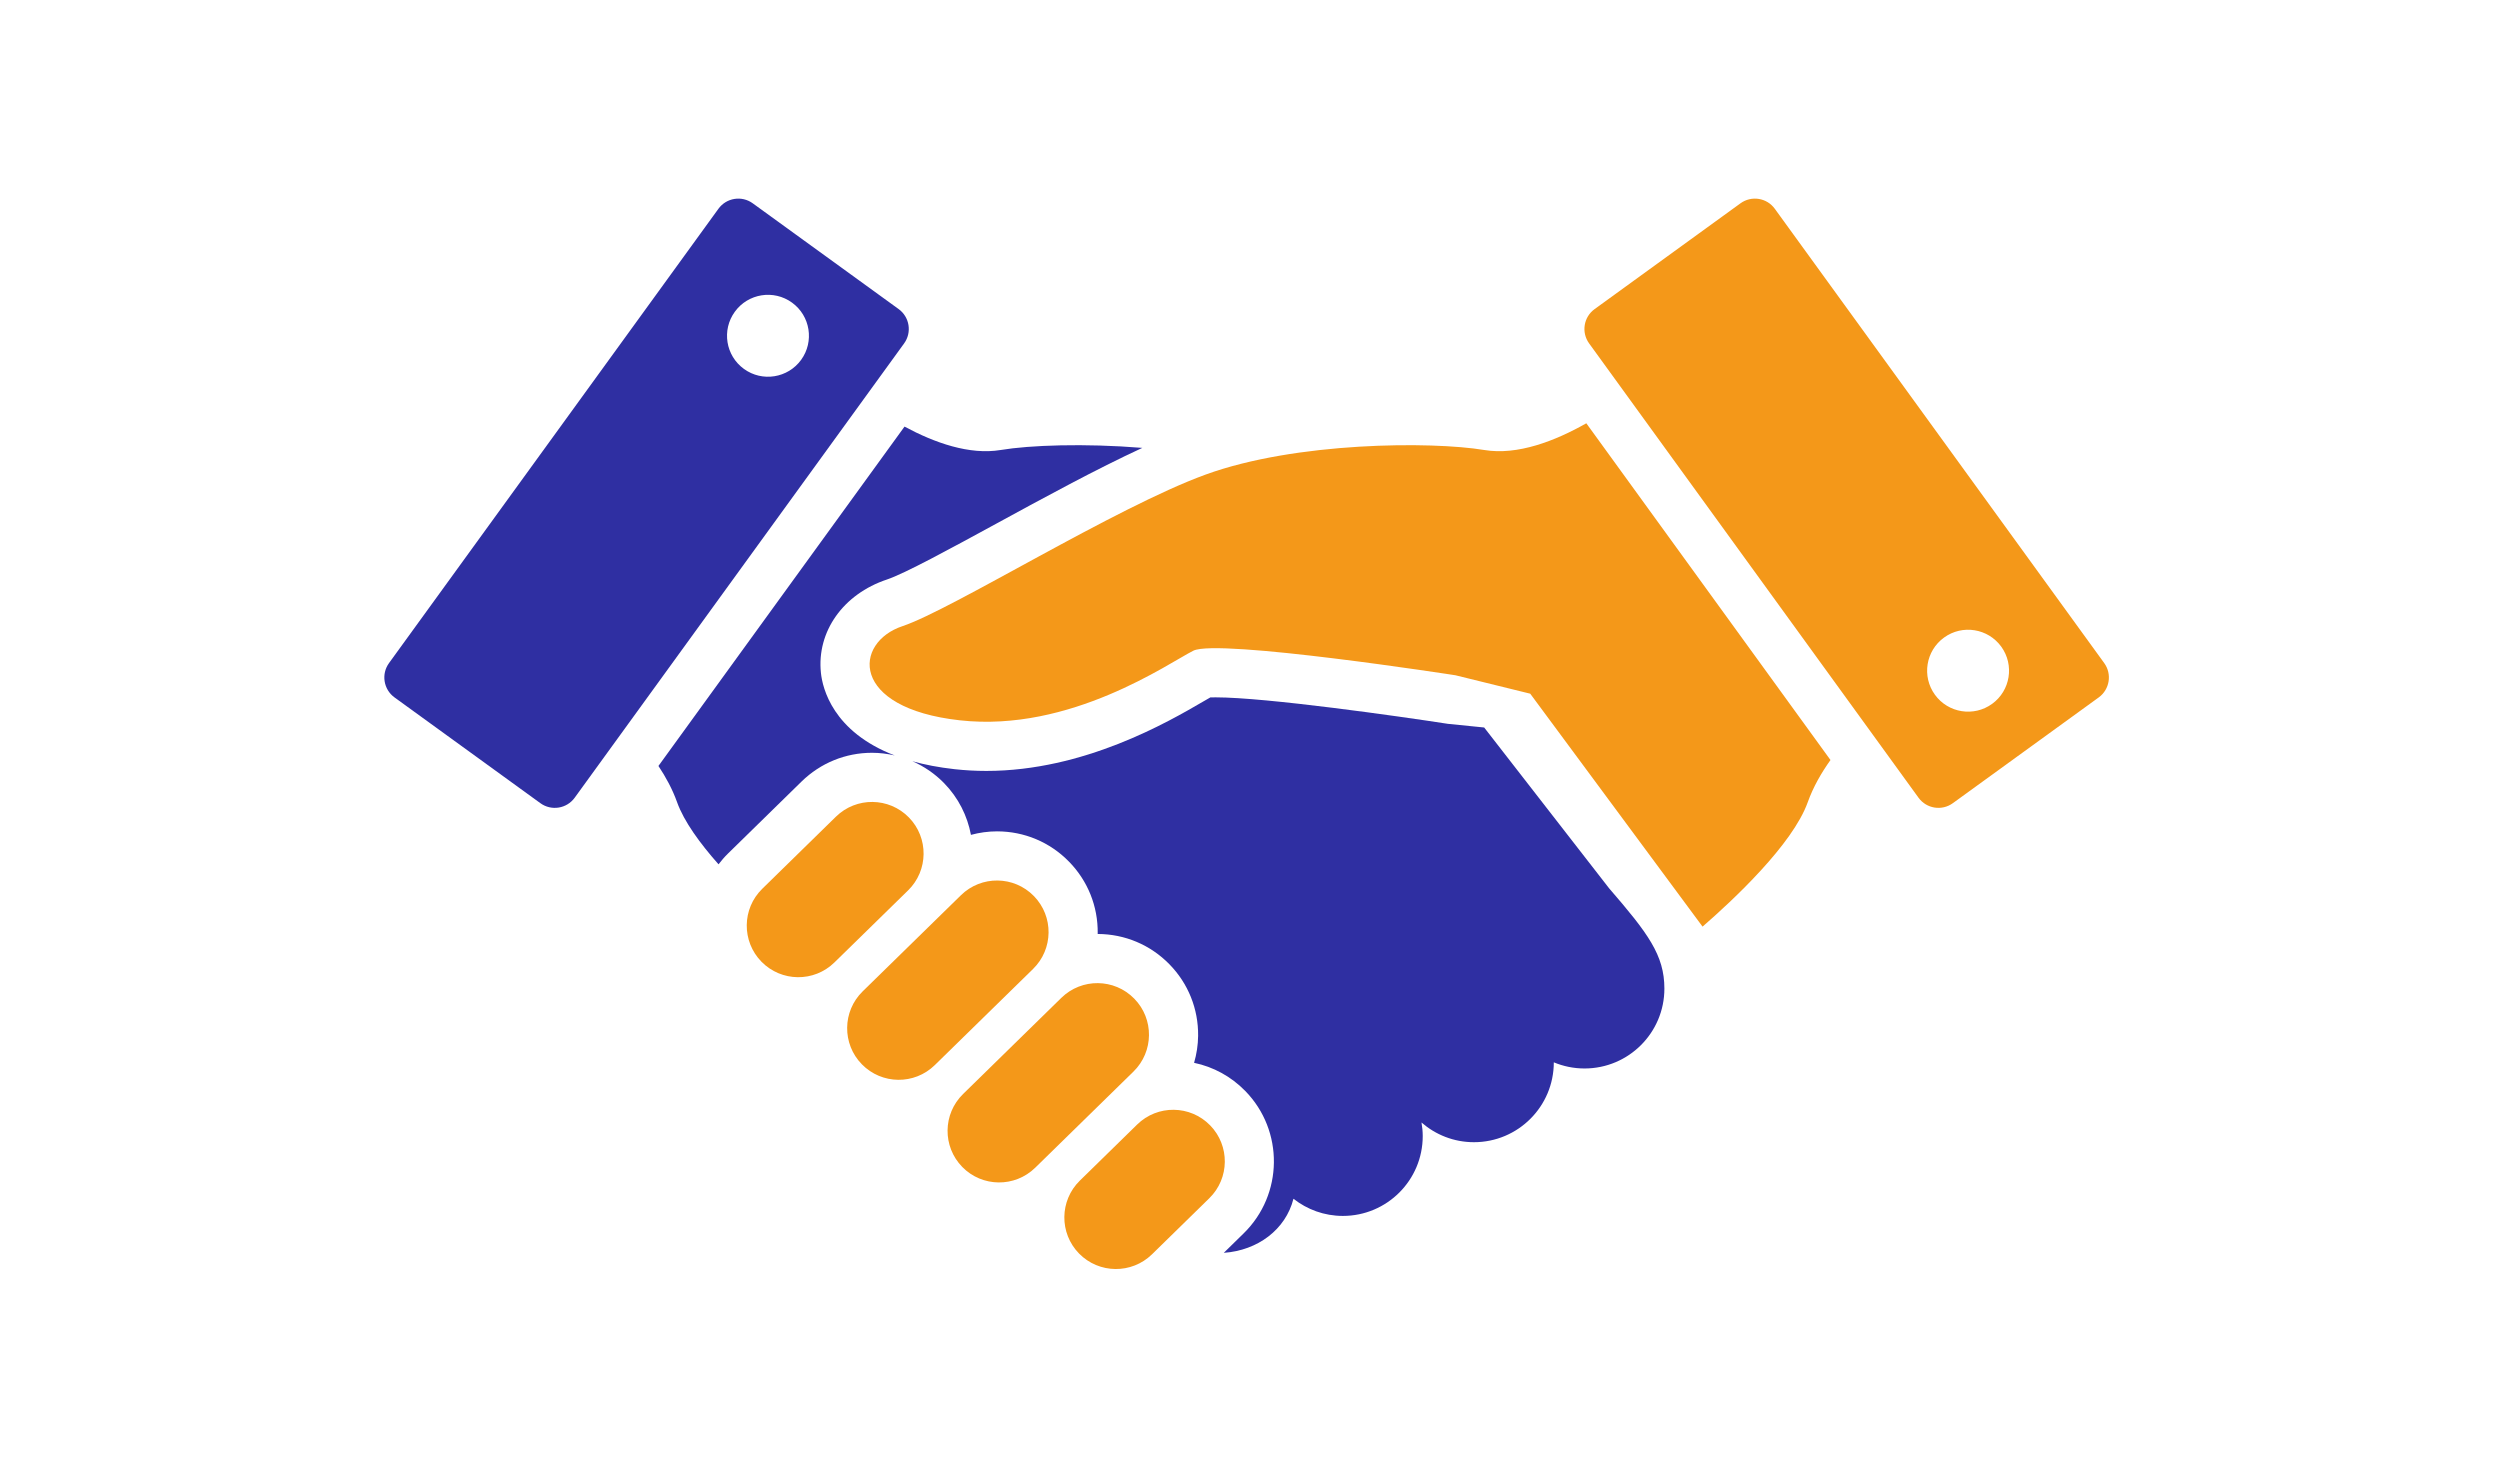 <svg width="326" height="190" viewBox="0 0 326 190" fill="none" xmlns="http://www.w3.org/2000/svg">
<path d="M193.536 58.679C186.668 57.536 168.965 57.611 157.218 61.883C145.468 66.155 124.102 79.507 117.693 81.647C111.285 83.781 110.749 92.33 125.169 93.93C139.591 95.534 152.409 86.451 155.613 84.851C158.817 83.246 189.796 88.056 189.796 88.056L199.542 90.457L222.013 120.832C225.956 117.406 233.755 110.137 235.729 104.612C236.45 102.6 237.52 100.751 238.695 99.108L206.856 55.196C202.794 57.498 197.892 59.406 193.536 58.679Z" fill="#F49819"/>
<path d="M193.536 94.865L188.813 94.389C182.617 93.429 165.095 90.934 158.518 90.934C158.227 90.934 157.998 90.937 157.826 90.945C157.561 91.097 157.256 91.271 156.956 91.446C152.289 94.165 141.353 100.529 128.617 100.529C127.222 100.529 125.823 100.451 124.462 100.3C122.398 100.07 120.583 99.715 118.978 99.267C120.499 99.933 121.9 100.887 123.099 102.111C124.983 104.037 126.149 106.397 126.611 108.866C127.707 108.572 128.844 108.409 130.007 108.409C133.572 108.409 136.907 109.811 139.396 112.358C141.85 114.865 143.179 118.18 143.141 121.686C143.141 121.721 143.136 121.756 143.136 121.791C146.686 121.802 150.007 123.204 152.49 125.739C154.944 128.246 156.273 131.56 156.235 135.068C156.223 136.277 156.037 137.457 155.709 138.592C158.227 139.118 160.533 140.371 162.376 142.256C167.441 147.434 167.351 155.765 162.175 160.83L159.585 163.366C159.596 163.366 159.608 163.366 159.62 163.366C163.975 163.052 167.642 160.365 168.668 156.317C170.442 157.716 172.675 158.556 175.109 158.556C180.861 158.556 185.524 153.895 185.524 148.141C185.524 147.536 185.463 146.949 185.362 146.372C187.194 147.969 189.581 148.943 192.201 148.943C197.952 148.943 202.616 144.279 202.616 138.527C203.849 139.042 205.201 139.33 206.62 139.33C212.375 139.33 217.036 134.666 217.036 128.915C217.036 124.547 214.901 121.703 209.824 115.83L193.536 94.865Z" fill="#2F2FA2"/>
<path d="M118.52 106.596C115.92 103.941 111.663 103.894 109.009 106.491L99.398 115.898C96.744 118.494 96.697 122.751 99.294 125.406C101.893 128.06 106.15 128.107 108.805 125.507L118.418 116.104C121.069 113.507 121.116 109.25 118.52 106.596Z" fill="#F49819"/>
<path d="M134.814 116.842C132.218 114.184 127.961 114.138 125.306 116.737L112.492 129.275C109.834 131.875 109.79 136.132 112.387 138.784C114.983 141.441 119.243 141.488 121.898 138.889L134.712 126.35C137.367 123.754 137.414 119.497 134.814 116.842Z" fill="#F49819"/>
<path d="M147.907 130.224C145.311 127.569 141.054 127.519 138.399 130.119L125.585 142.66C122.93 145.257 122.883 149.514 125.48 152.171C128.077 154.823 132.334 154.87 134.992 152.27L147.806 139.732C150.461 137.132 150.507 132.875 147.907 130.224Z" fill="#F49819"/>
<path d="M157.797 146.74C155.2 144.085 150.943 144.036 148.288 146.635L140.813 153.951C138.158 156.548 138.111 160.805 140.708 163.46C143.307 166.114 147.564 166.158 150.219 163.564L157.695 156.248C160.35 153.652 160.393 149.395 157.797 146.74Z" fill="#F49819"/>
<path d="M274.388 86.462L231.435 27.226C230.397 25.79 228.393 25.473 226.96 26.511L207.935 40.308C206.501 41.346 206.181 43.349 207.222 44.782L250.175 104.022C251.213 105.455 253.217 105.775 254.65 104.734L273.678 90.94C275.109 89.898 275.429 87.895 274.388 86.462ZM259.774 91.783C257.387 93.516 254.045 92.981 252.313 90.594C250.583 88.207 251.114 84.868 253.505 83.136C255.892 81.403 259.23 81.938 260.963 84.322C262.693 86.712 262.161 90.053 259.774 91.783Z" fill="#F49819"/>
<path d="M113.71 98.163C114.722 98.163 115.711 98.291 116.67 98.509C108.596 95.412 107.258 89.748 107.049 87.751C106.479 82.371 109.942 77.472 115.667 75.564C117.97 74.797 124.006 71.505 129.845 68.324C136.109 64.907 142.982 61.16 148.961 58.403C141.383 57.789 134.282 58.048 130.491 58.679C126.408 59.359 121.849 57.728 117.95 55.629L85.86 99.882C86.822 101.327 87.686 102.909 88.293 104.612C89.192 107.125 91.297 109.997 93.696 112.707C94.071 112.225 94.469 111.753 94.917 111.314L104.527 101.908C106.996 99.495 110.259 98.163 113.71 98.163Z" fill="#2F2FA2"/>
<path d="M117.185 40.305L98.156 26.511C96.726 25.473 94.722 25.79 93.682 27.226L50.729 86.463C49.688 87.896 50.011 89.899 51.441 90.94L70.466 104.735C71.9 105.776 73.903 105.456 74.942 104.019L117.895 44.783C118.935 43.35 118.615 41.346 117.185 40.305ZM104.469 46.923C102.739 49.307 99.398 49.842 97.011 48.109C94.621 46.379 94.088 43.038 95.822 40.651C97.552 38.264 100.893 37.729 103.28 39.462C105.67 41.195 106.199 44.533 104.469 46.923Z" fill="#2F2FA2"/>
</svg>
